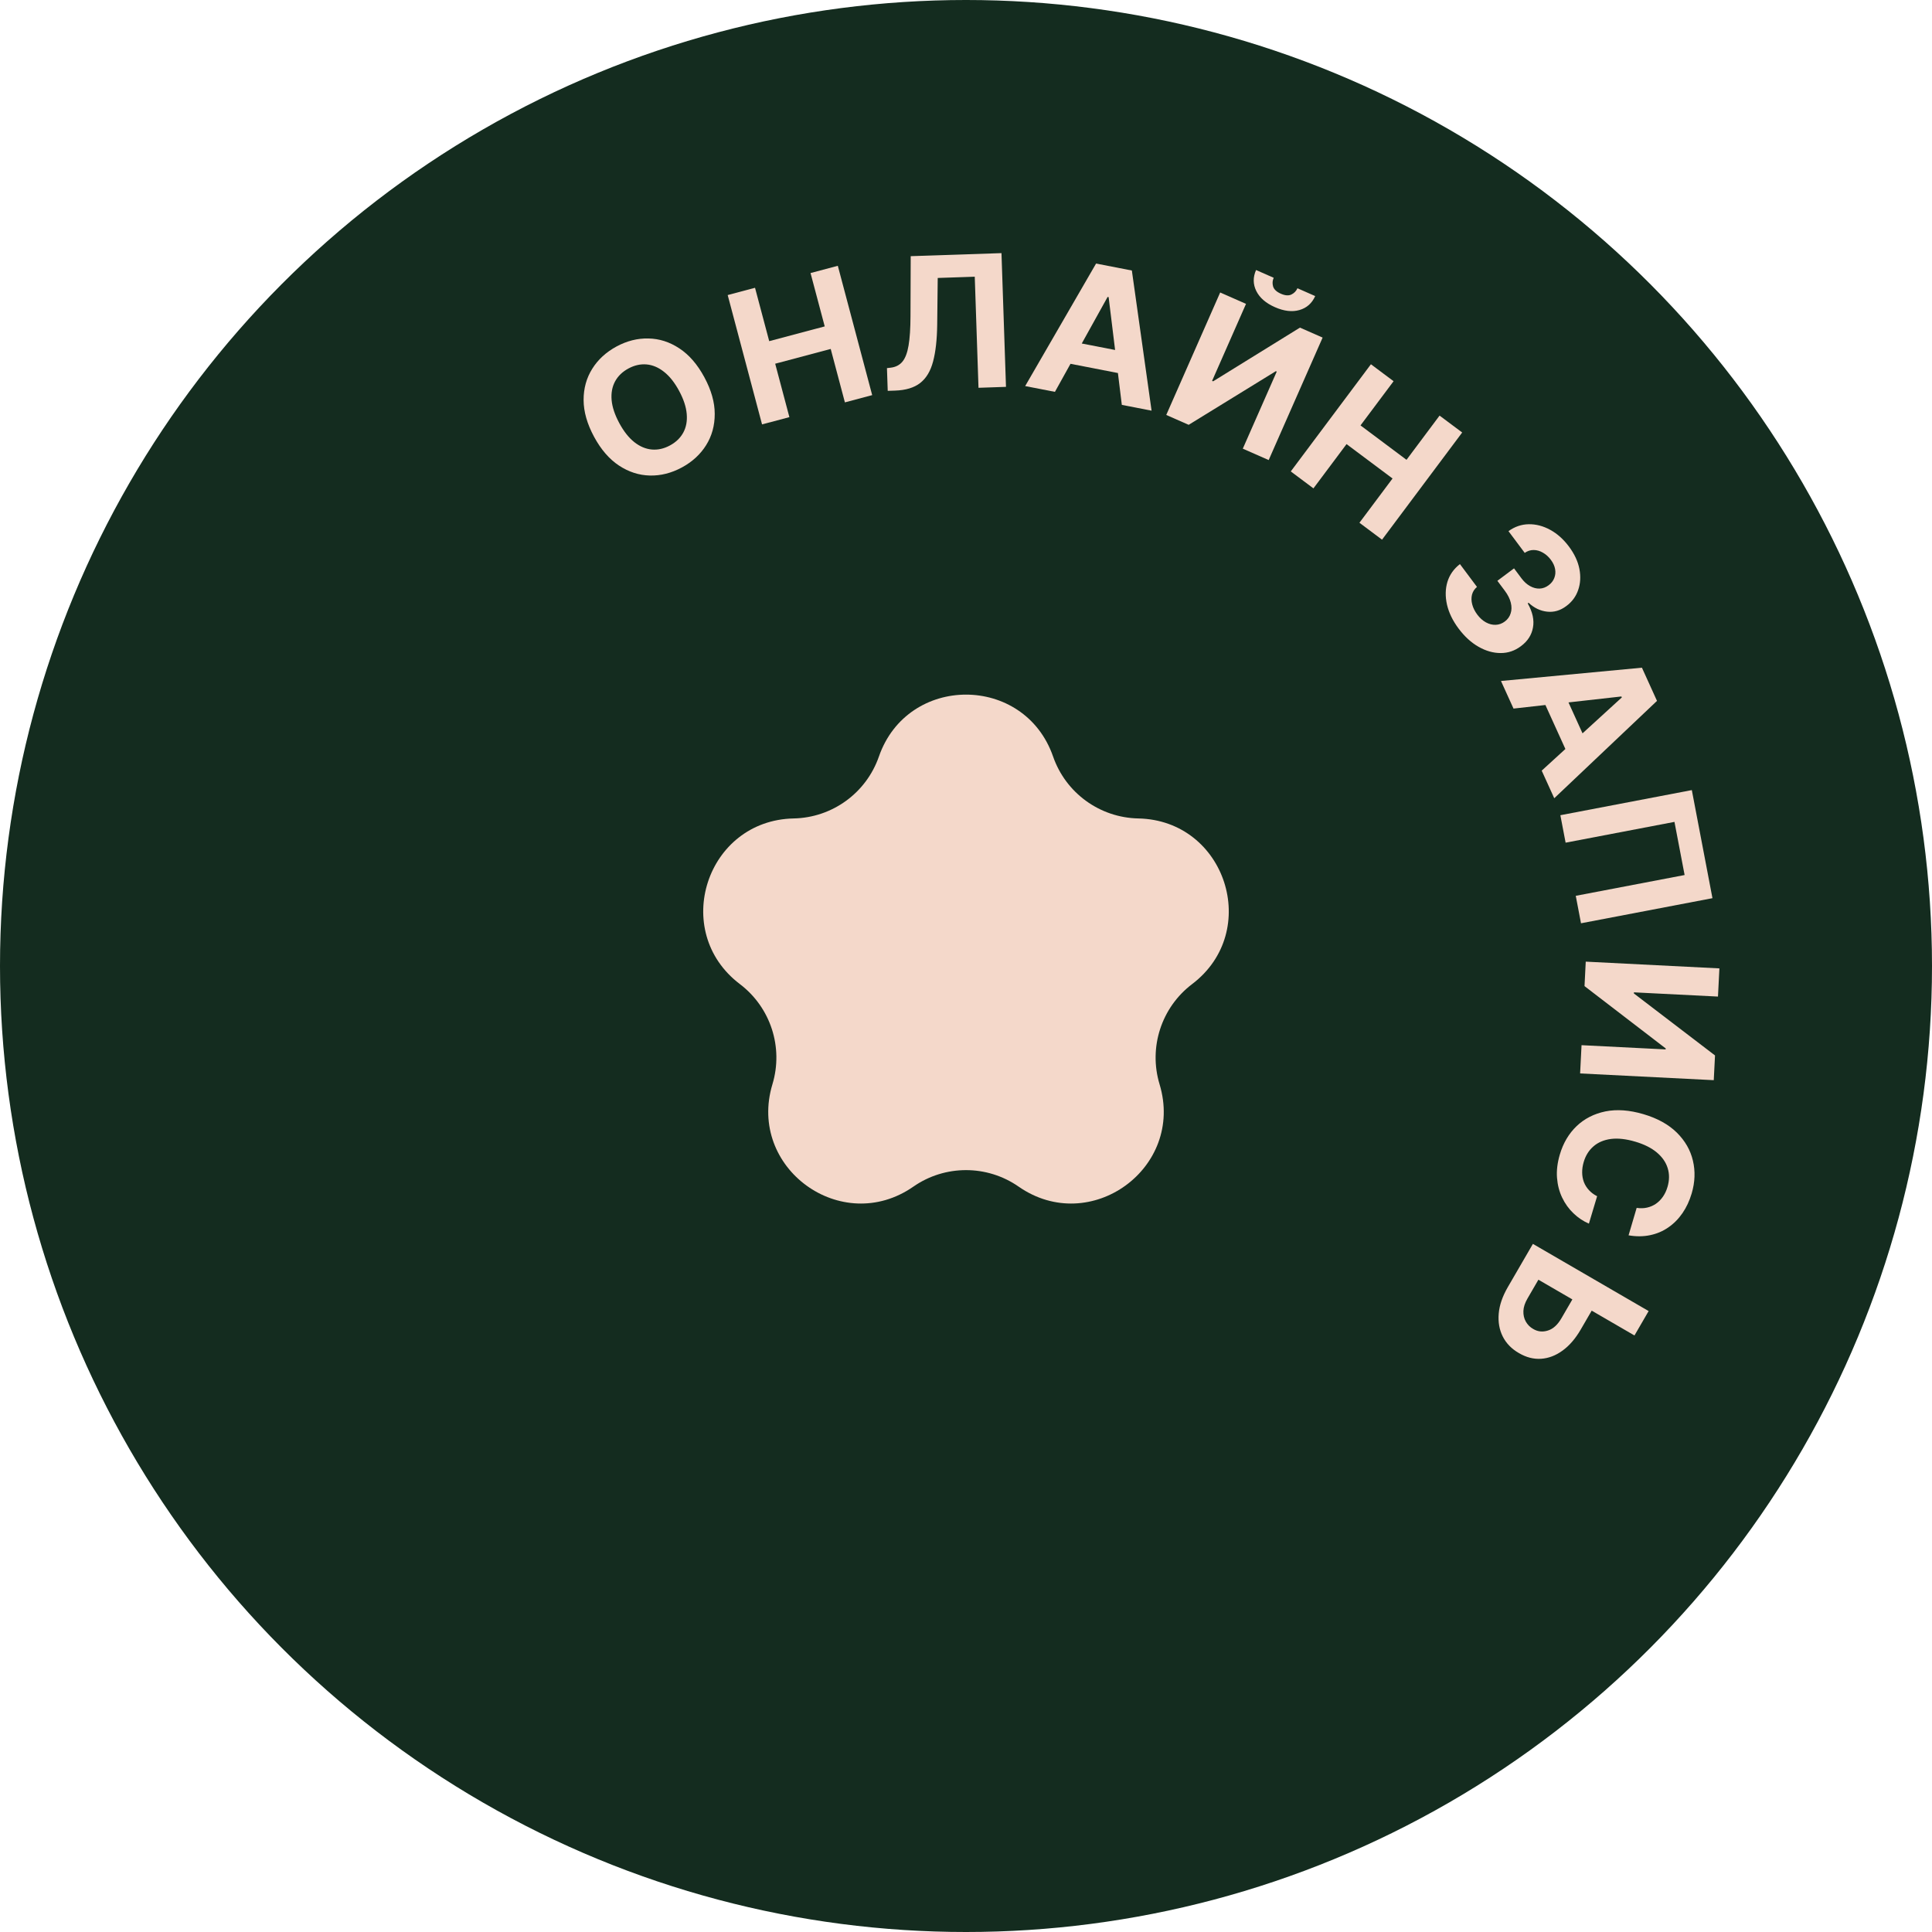 <?xml version="1.0" encoding="UTF-8"?> <svg xmlns="http://www.w3.org/2000/svg" width="126" height="126" viewBox="0 0 126 126" fill="none"> <circle cx="63" cy="63" r="63" fill="#142C1F"></circle> <path d="M45.934 24.599C46.387 25.436 46.613 26.234 46.613 26.993C46.615 27.751 46.428 28.432 46.05 29.036C45.674 29.636 45.147 30.12 44.47 30.486C43.788 30.854 43.091 31.03 42.382 31.013C41.672 30.996 41.001 30.779 40.368 30.362C39.736 29.945 39.194 29.319 38.743 28.484C38.291 27.647 38.064 26.849 38.061 26.092C38.059 25.334 38.246 24.655 38.622 24.055C38.997 23.452 39.526 22.966 40.208 22.597C40.885 22.232 41.579 22.057 42.289 22.074C43 22.087 43.671 22.302 44.303 22.719C44.938 23.135 45.482 23.762 45.934 24.599ZM44.288 25.488C43.995 24.946 43.667 24.532 43.303 24.248C42.942 23.962 42.563 23.802 42.167 23.767C41.77 23.733 41.376 23.821 40.984 24.033C40.591 24.245 40.301 24.527 40.112 24.877C39.924 25.227 39.849 25.633 39.888 26.093C39.929 26.552 40.096 27.052 40.389 27.595C40.682 28.137 41.009 28.551 41.371 28.837C41.734 29.122 42.114 29.282 42.511 29.316C42.907 29.351 43.302 29.262 43.694 29.05C44.086 28.838 44.377 28.556 44.565 28.206C44.754 27.855 44.827 27.451 44.786 26.992C44.747 26.532 44.581 26.031 44.288 25.488Z" fill="#F4D8CA"></path> <path d="M49.699 27.678L47.458 19.243L49.241 18.769L50.166 22.249L53.786 21.287L52.861 17.807L54.64 17.334L56.882 25.769L55.102 26.242L54.177 22.758L50.556 23.72L51.482 27.204L49.699 27.678Z" fill="#F4D8CA"></path> <path d="M57.895 25.49L57.845 24.008L58.091 23.979C58.409 23.942 58.661 23.813 58.85 23.591C59.039 23.365 59.173 23.013 59.254 22.532C59.337 22.049 59.379 21.402 59.38 20.592L59.394 16.707L65.314 16.508L65.608 25.23L63.815 25.291L63.571 18.046L61.156 18.128L61.122 21.169C61.11 22.147 61.02 22.949 60.853 23.574C60.69 24.199 60.41 24.666 60.014 24.976C59.621 25.284 59.073 25.451 58.372 25.474L57.895 25.49Z" fill="#F4D8CA"></path> <path d="M68.8 25.556L66.859 25.179L71.483 17.188L73.817 17.642L75.103 26.783L73.162 26.405L72.302 19.379L72.235 19.366L68.8 25.556ZM69.333 22.166L73.918 23.057L73.643 24.471L69.058 23.579L69.333 22.166Z" fill="#F4D8CA"></path> <path d="M79.577 19.075L81.262 19.817L79.05 24.84L79.116 24.869L84.78 21.366L86.258 22.017L82.74 30.004L81.052 29.261L83.266 24.234L83.207 24.208L77.522 27.706L76.06 27.062L79.577 19.075ZM84.616 18.799L85.774 19.309C85.563 19.781 85.22 20.084 84.745 20.22C84.272 20.356 83.74 20.294 83.15 20.034C82.557 19.773 82.152 19.422 81.933 18.981C81.714 18.54 81.709 18.083 81.917 17.61L83.068 18.117C82.986 18.295 82.972 18.481 83.026 18.676C83.083 18.872 83.253 19.032 83.537 19.157C83.812 19.278 84.041 19.295 84.222 19.207C84.403 19.119 84.535 18.983 84.616 18.799Z" fill="#F4D8CA"></path> <path d="M84.181 30.745L89.408 23.756L90.886 24.861L88.729 27.744L91.729 29.988L93.885 27.104L95.36 28.206L90.133 35.196L88.659 34.093L90.818 31.206L87.818 28.963L85.659 31.85L84.181 30.745Z" fill="#F4D8CA"></path> <path d="M95.123 40.989C94.742 40.48 94.491 39.96 94.368 39.431C94.25 38.903 94.259 38.408 94.397 37.947C94.539 37.486 94.811 37.1 95.213 36.789L96.325 38.277C96.161 38.414 96.053 38.582 96 38.781C95.951 38.981 95.955 39.194 96.014 39.419C96.073 39.645 96.183 39.866 96.344 40.082C96.513 40.307 96.701 40.477 96.91 40.59C97.119 40.704 97.331 40.757 97.545 40.749C97.759 40.741 97.959 40.669 98.143 40.531C98.329 40.391 98.455 40.216 98.52 40.004C98.59 39.793 98.593 39.56 98.53 39.305C98.469 39.053 98.34 38.794 98.143 38.531L97.655 37.879L98.741 37.067L99.228 37.719C99.395 37.942 99.581 38.11 99.786 38.223C99.992 38.338 100.199 38.392 100.407 38.386C100.618 38.378 100.815 38.305 100.999 38.167C101.175 38.036 101.297 37.879 101.366 37.696C101.439 37.514 101.457 37.32 101.42 37.114C101.384 36.91 101.292 36.709 101.144 36.511C100.995 36.31 100.821 36.154 100.624 36.043C100.43 35.929 100.229 35.872 100.022 35.87C99.815 35.869 99.621 35.931 99.438 36.057L98.379 34.64C98.787 34.346 99.228 34.196 99.702 34.189C100.176 34.182 100.64 34.303 101.096 34.552C101.555 34.801 101.963 35.164 102.32 35.642C102.681 36.125 102.909 36.612 103.004 37.105C103.099 37.598 103.072 38.056 102.924 38.479C102.78 38.903 102.522 39.251 102.152 39.524C101.762 39.819 101.345 39.941 100.899 39.891C100.456 39.843 100.052 39.65 99.689 39.311L99.635 39.352C99.953 39.916 100.067 40.441 99.976 40.927C99.89 41.414 99.628 41.818 99.192 42.141C98.795 42.441 98.356 42.59 97.873 42.59C97.391 42.591 96.911 42.456 96.43 42.183C95.95 41.911 95.514 41.513 95.123 40.989Z" fill="#F4D8CA"></path> <path d="M98.707 46.212L97.89 44.412L107.082 43.545L108.065 45.71L101.364 52.059L100.546 50.259L105.772 45.484L105.744 45.422L98.707 46.212ZM101.78 44.681L103.711 48.933L102.4 49.529L100.468 45.276L101.78 44.681Z" fill="#F4D8CA"></path> <path d="M111.682 58.577L103.109 60.214L102.767 58.423L109.866 57.067L109.204 53.601L102.105 54.957L101.763 53.166L110.336 51.528L111.682 58.577Z" fill="#F4D8CA"></path> <path d="M112.135 63.156L112.042 64.994L106.56 64.718L106.557 64.79L111.849 68.833L111.767 70.446L103.051 70.007L103.144 68.164L108.63 68.44L108.633 68.376L103.338 64.312L103.418 62.716L112.135 63.156Z" fill="#F4D8CA"></path> <path d="M106.211 80.565L106.739 78.775C106.98 78.811 107.206 78.804 107.415 78.757C107.628 78.71 107.821 78.626 107.996 78.506C108.17 78.385 108.322 78.232 108.452 78.045C108.58 77.861 108.68 77.648 108.75 77.409C108.878 76.975 108.882 76.566 108.761 76.181C108.643 75.797 108.406 75.456 108.05 75.158C107.696 74.862 107.229 74.628 106.649 74.457C106.052 74.281 105.524 74.221 105.066 74.279C104.607 74.339 104.227 74.499 103.925 74.76C103.623 75.02 103.409 75.361 103.285 75.784C103.215 76.021 103.182 76.249 103.185 76.47C103.187 76.692 103.225 76.901 103.298 77.094C103.374 77.288 103.484 77.463 103.628 77.618C103.771 77.775 103.949 77.908 104.16 78.014L103.624 79.802C103.253 79.643 102.917 79.418 102.615 79.127C102.314 78.84 102.069 78.5 101.88 78.106C101.693 77.716 101.581 77.284 101.544 76.808C101.508 76.335 101.57 75.83 101.728 75.294C101.948 74.547 102.314 73.929 102.825 73.44C103.336 72.954 103.962 72.635 104.702 72.483C105.442 72.334 106.267 72.394 107.178 72.662C108.09 72.931 108.816 73.332 109.356 73.864C109.895 74.396 110.245 75.006 110.407 75.693C110.571 76.382 110.545 77.094 110.328 77.829C110.185 78.314 109.984 78.744 109.726 79.118C109.466 79.495 109.159 79.805 108.802 80.05C108.449 80.295 108.054 80.463 107.619 80.554C107.182 80.647 106.713 80.651 106.211 80.565Z" fill="#F4D8CA"></path> <path d="M104.138 84.905L103.094 86.704C102.746 87.303 102.349 87.763 101.904 88.083C101.46 88.406 100.994 88.584 100.506 88.616C100.017 88.648 99.536 88.525 99.061 88.245C98.585 87.973 98.234 87.613 98.007 87.166C97.783 86.72 97.695 86.221 97.743 85.668C97.79 85.117 97.988 84.542 98.336 83.942L99.972 81.123L107.52 85.504L106.596 87.096L100.331 83.459L99.618 84.687C99.451 84.974 99.362 85.246 99.352 85.502C99.343 85.76 99.396 85.99 99.509 86.19C99.624 86.395 99.785 86.555 99.993 86.673C100.291 86.849 100.61 86.883 100.949 86.774C101.289 86.67 101.584 86.402 101.833 85.972L102.877 84.174L104.138 84.905Z" fill="#F4D8CA"></path> <path d="M57.32 49.34C59.192 43.955 66.808 43.955 68.68 49.34V49.34C69.505 51.715 71.722 53.326 74.237 53.377V53.377C79.937 53.493 82.29 60.736 77.747 64.18V64.18C75.743 65.7 74.896 68.306 75.624 70.713V70.713C77.275 76.17 71.114 80.646 66.434 77.39V77.39C64.37 75.953 61.63 75.953 59.566 77.39V77.39C54.886 80.646 48.725 76.17 50.376 70.713V70.713C51.104 68.306 50.257 65.7 48.253 64.18V64.18C43.71 60.736 46.063 53.493 51.763 53.377V53.377C54.278 53.326 56.495 51.715 57.32 49.34V49.34Z" fill="#F4D8CA"></path> </svg> 